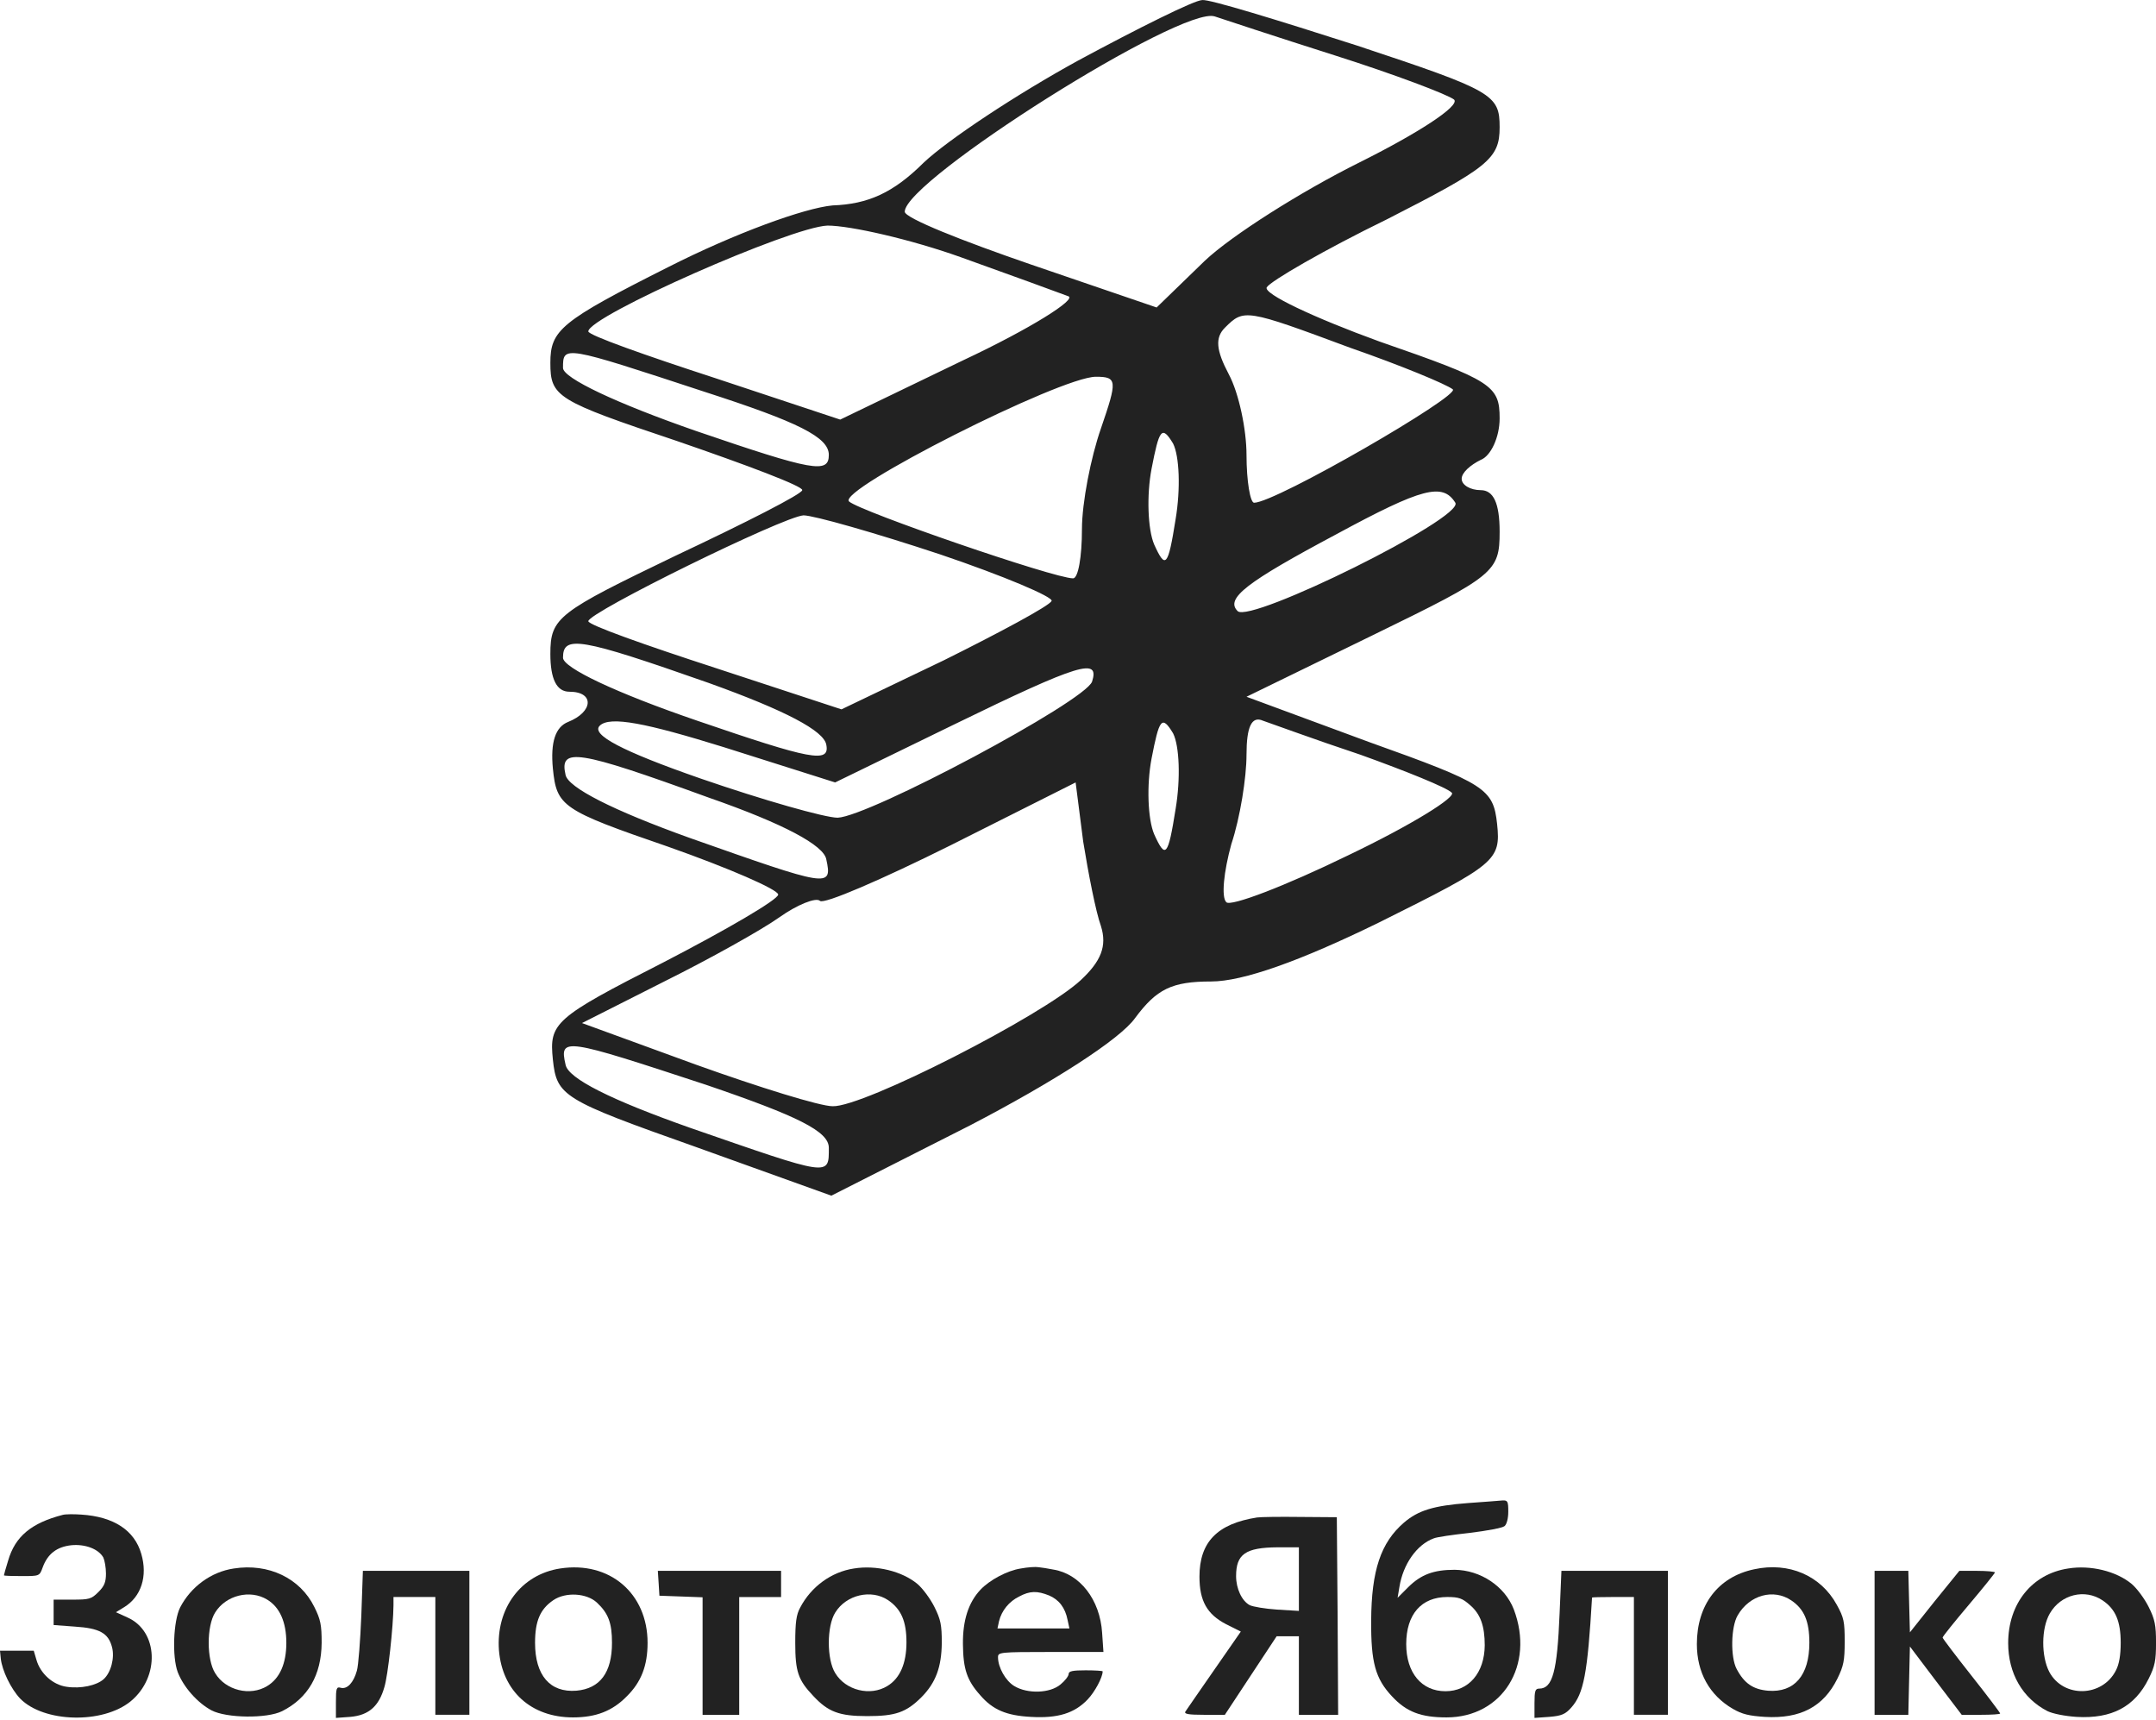 <?xml version="1.0" encoding="UTF-8"?> <svg xmlns="http://www.w3.org/2000/svg" width="89" height="71" viewBox="0 0 89 71" fill="none"> <path d="M60.598 62.033C59.173 62.141 58.546 62.335 57.952 62.843C57.002 63.664 56.613 64.809 56.602 66.883C56.591 68.611 56.775 69.28 57.466 70.015C58.06 70.652 58.654 70.879 59.713 70.879C62.024 70.879 63.363 68.719 62.489 66.418C62.121 65.468 61.117 64.798 60.047 64.787C59.183 64.787 58.654 64.982 58.125 65.511L57.693 65.943L57.769 65.489C57.92 64.56 58.481 63.75 59.183 63.491C59.302 63.437 59.972 63.34 60.674 63.264C61.376 63.178 62.024 63.059 62.11 62.983C62.197 62.908 62.262 62.67 62.262 62.389C62.262 61.968 62.24 61.914 62.024 61.925C61.884 61.936 61.246 61.99 60.598 62.033ZM60.685 66.245C61.117 66.613 61.29 67.109 61.29 67.909C61.279 69.043 60.631 69.799 59.669 69.799C58.687 69.799 58.049 69.043 58.049 67.855C58.049 66.623 58.676 65.91 59.745 65.91C60.22 65.91 60.371 65.965 60.685 66.245Z" fill="#222222"></path> <path d="M44.507 2.498C41.946 3.902 39.125 5.774 38.132 6.71C36.878 7.958 35.833 8.426 34.37 8.478C33.221 8.582 30.347 9.622 27.578 11.026C23.137 13.262 22.719 13.626 22.719 14.977C22.719 16.381 22.98 16.537 27.944 18.201C30.817 19.189 33.169 20.073 33.116 20.229C33.116 20.385 30.765 21.581 27.891 22.933C23.032 25.273 22.719 25.481 22.719 26.988C22.719 28.028 22.98 28.548 23.503 28.548C24.547 28.548 24.495 29.38 23.45 29.796C22.928 30.004 22.719 30.628 22.823 31.72C22.98 33.28 23.189 33.436 27.578 34.944C30.086 35.828 32.124 36.712 32.124 36.92C32.124 37.128 29.981 38.376 27.369 39.727C22.875 42.015 22.666 42.223 22.823 43.731C22.98 45.239 23.241 45.395 28.675 47.319L34.318 49.347L40.065 46.435C43.462 44.667 46.231 42.899 46.858 42.015C47.746 40.819 48.373 40.507 49.993 40.507C51.299 40.507 53.65 39.675 56.942 38.064C61.749 35.672 61.958 35.516 61.801 34.008C61.644 32.552 61.331 32.344 56.524 30.628L51.456 28.756L56.681 26.209C61.696 23.765 61.905 23.609 61.905 21.945C61.905 20.749 61.644 20.229 61.122 20.229C60.704 20.229 60.338 20.021 60.338 19.761C60.338 19.501 60.704 19.189 61.122 18.981C61.54 18.825 61.905 18.045 61.905 17.265C61.905 15.913 61.592 15.705 56.942 14.094C54.225 13.106 52.135 12.118 52.292 11.858C52.448 11.598 54.695 10.298 57.255 9.05C61.435 6.918 61.905 6.554 61.905 5.254C61.905 3.902 61.644 3.746 56.001 1.875C52.762 0.835 49.888 -0.049 49.627 0.003C49.313 0.003 47.014 1.147 44.507 2.498ZM55.113 2.29C57.569 3.07 59.763 3.902 60.025 4.11C60.286 4.37 58.509 5.514 56.106 6.71C53.702 7.906 50.829 9.726 49.731 10.766L47.746 12.69L42.573 10.922C39.7 9.934 37.348 8.998 37.348 8.738C37.348 7.438 48.791 0.211 50.149 0.679C50.463 0.783 52.657 1.511 55.113 2.29ZM39.647 10.61C41.685 11.338 43.671 12.066 44.089 12.222C44.507 12.326 42.521 13.574 39.752 14.873L34.684 17.317L29.511 15.601C26.637 14.665 24.286 13.834 24.286 13.678C24.286 13.054 32.646 9.362 34.161 9.31C35.102 9.31 37.61 9.882 39.647 10.61ZM55.74 14.354C57.83 15.081 59.711 15.861 59.972 16.069C60.286 16.329 52.657 20.749 51.769 20.749C51.612 20.749 51.456 19.865 51.456 18.773C51.456 17.733 51.142 16.225 50.724 15.445C50.202 14.457 50.149 13.938 50.567 13.522C51.351 12.742 51.403 12.742 55.74 14.354ZM29.093 16.173C32.959 17.421 34.214 18.045 34.214 18.773C34.214 19.553 33.587 19.449 28.727 17.785C25.436 16.641 23.241 15.601 23.241 15.185C23.241 14.249 23.241 14.249 29.093 16.173ZM45.447 17.681C45.029 18.877 44.663 20.749 44.663 21.841C44.663 22.985 44.507 23.869 44.298 23.869C43.514 23.869 35.52 21.113 35.05 20.697C34.527 20.229 43.775 15.549 45.238 15.549C46.126 15.549 46.126 15.705 45.447 17.681ZM48.53 21.425C48.216 23.401 48.112 23.505 47.642 22.465C47.38 21.841 47.328 20.437 47.537 19.345C47.85 17.733 47.955 17.525 48.425 18.305C48.687 18.825 48.739 20.177 48.53 21.425ZM60.077 20.749C60.443 21.373 51.612 25.741 51.09 25.221C50.567 24.701 51.456 24.025 55.165 22.049C58.718 20.125 59.554 19.917 60.077 20.749ZM38.811 22.881C41.424 23.765 43.514 24.649 43.409 24.805C43.305 25.013 41.267 26.105 38.968 27.248L34.736 29.276L29.511 27.56C26.637 26.625 24.286 25.793 24.286 25.637C24.286 25.273 32.333 21.321 33.169 21.269C33.587 21.269 36.147 21.997 38.811 22.881ZM29.25 28.184C32.437 29.328 34.005 30.16 34.109 30.732C34.266 31.512 33.482 31.356 28.78 29.744C25.436 28.6 23.241 27.56 23.241 27.145C23.241 26.209 23.921 26.312 29.25 28.184ZM45.081 28.132C44.768 28.964 35.886 33.696 34.579 33.748C34.057 33.748 31.497 33.02 28.936 32.136C25.645 30.992 24.391 30.316 24.756 29.952C25.174 29.536 26.69 29.848 29.877 30.836L34.475 32.292L39.386 29.9C44.611 27.352 45.395 27.145 45.081 28.132ZM48.53 33.384C48.216 35.36 48.112 35.464 47.642 34.424C47.38 33.8 47.328 32.396 47.537 31.304C47.85 29.692 47.955 29.484 48.425 30.264C48.687 30.784 48.739 32.136 48.53 33.384ZM56.158 31.148C58.039 31.824 59.711 32.5 59.92 32.708C60.181 32.864 58.248 34.06 55.636 35.308C53.075 36.556 50.776 37.44 50.62 37.232C50.411 37.024 50.515 35.984 50.829 34.84C51.194 33.748 51.456 32.084 51.456 31.148C51.456 30.004 51.665 29.536 52.135 29.744C52.448 29.848 54.277 30.524 56.158 31.148ZM29.25 32.916C32.385 34.008 34.005 34.892 34.109 35.464C34.37 36.66 34.214 36.608 28.466 34.58C25.279 33.436 23.45 32.5 23.346 31.98C23.084 30.836 23.816 30.94 29.25 32.916ZM45.447 38.22C45.708 39.051 45.447 39.675 44.611 40.455C43.044 41.911 35.624 45.707 34.37 45.655C33.848 45.655 31.34 44.875 28.727 43.939L24.025 42.223L27.421 40.507C29.302 39.572 31.444 38.376 32.176 37.856C32.907 37.336 33.691 37.024 33.848 37.18C34.005 37.336 36.408 36.296 39.229 34.892L44.402 32.292L44.715 34.736C44.925 36.036 45.238 37.648 45.447 38.22ZM29.145 44.771C32.959 46.071 34.214 46.695 34.214 47.371C34.214 48.567 34.318 48.567 28.466 46.539C25.227 45.395 23.45 44.511 23.346 43.939C23.084 42.795 23.294 42.847 29.145 44.771Z" fill="#222222"></path> <path d="M2.592 62.52C1.296 62.855 0.626 63.406 0.335 64.41C0.238 64.723 0.162 64.993 0.162 65.015C0.162 65.037 0.497 65.047 0.896 65.047C1.631 65.047 1.631 65.047 1.761 64.691C1.966 64.129 2.344 63.838 2.949 63.773C3.532 63.719 4.072 63.935 4.266 64.281C4.32 64.399 4.374 64.691 4.374 64.939C4.374 65.296 4.31 65.458 4.061 65.706C3.769 65.998 3.683 66.019 2.981 66.019H2.214V66.549V67.067L3.089 67.132C4.115 67.197 4.472 67.402 4.623 67.975C4.742 68.417 4.58 69.033 4.277 69.303C3.986 69.562 3.337 69.703 2.754 69.616C2.193 69.541 1.663 69.076 1.501 68.493L1.393 68.126H0.702H0L0.032 68.45C0.086 68.947 0.454 69.703 0.832 70.102C1.804 71.096 4.245 71.161 5.4 70.21C6.61 69.206 6.535 67.316 5.26 66.754L4.785 66.538L5.12 66.333C5.832 65.901 6.102 65.047 5.832 64.129C5.552 63.157 4.698 62.596 3.359 62.509C3.057 62.488 2.711 62.488 2.592 62.52Z" fill="#222222"></path> <path d="M51.89 62.628C50.248 62.887 49.514 63.643 49.514 65.069C49.514 66.073 49.827 66.624 50.616 67.034L51.221 67.337L50.119 68.924C49.514 69.789 48.985 70.566 48.931 70.642C48.877 70.739 49.06 70.772 49.708 70.772H50.562L51.631 69.151L52.7 67.531H53.165H53.618V69.151V70.772H54.428H55.239L55.217 66.689L55.184 62.617L53.672 62.606C52.841 62.595 52.041 62.606 51.89 62.628ZM53.618 65.166V66.484L52.722 66.43C52.225 66.397 51.717 66.311 51.588 66.246C51.264 66.073 51.026 65.566 51.026 65.047C51.026 64.14 51.415 63.87 52.733 63.859H53.618V65.166Z" fill="#222222"></path> <path d="M9.649 64.734C8.709 64.874 7.877 65.49 7.435 66.343C7.154 66.905 7.1 68.374 7.337 69.011C7.575 69.627 8.147 70.275 8.731 70.588C9.346 70.912 11.021 70.934 11.647 70.621C12.716 70.081 13.267 69.13 13.278 67.802C13.278 67.067 13.235 66.84 12.976 66.322C12.392 65.134 11.085 64.507 9.649 64.734ZM11.031 66.019C11.55 66.333 11.82 66.948 11.82 67.802C11.82 68.655 11.55 69.27 11.031 69.584C10.329 70.016 9.314 69.767 8.882 69.054C8.526 68.493 8.526 67.11 8.882 66.549C9.325 65.836 10.329 65.587 11.031 66.019Z" fill="#222222"></path> <path d="M23.124 64.733C21.504 64.982 20.467 66.386 20.597 68.114C20.737 69.799 21.925 70.879 23.654 70.879C24.593 70.879 25.274 70.62 25.868 70.015C26.473 69.421 26.732 68.74 26.732 67.801C26.732 65.759 25.166 64.42 23.124 64.733ZM24.636 66.137C25.112 66.58 25.263 66.98 25.263 67.801C25.263 69.032 24.766 69.691 23.794 69.777C22.703 69.864 22.087 69.14 22.087 67.801C22.087 66.893 22.303 66.407 22.843 66.04C23.351 65.695 24.215 65.749 24.636 66.137Z" fill="#222222"></path> <path d="M35.248 64.734C34.319 64.875 33.487 65.48 33.033 66.344C32.871 66.635 32.828 66.96 32.828 67.802C32.828 68.99 32.947 69.336 33.573 69.995C34.189 70.653 34.643 70.826 35.798 70.826C36.965 70.826 37.408 70.675 38.045 70.038C38.628 69.444 38.866 68.806 38.877 67.802C38.877 67.067 38.833 66.841 38.574 66.322C38.401 65.977 38.088 65.555 37.872 65.372C37.235 64.843 36.166 64.583 35.248 64.734ZM36.662 66.041C37.203 66.409 37.419 66.916 37.419 67.78C37.419 68.655 37.148 69.271 36.63 69.584C35.928 70.016 34.913 69.768 34.481 69.055C34.124 68.493 34.124 67.111 34.481 66.549C34.934 65.815 35.971 65.577 36.662 66.041Z" fill="#222222"></path> <path d="M42.137 64.734C41.576 64.82 40.852 65.209 40.474 65.609C39.977 66.138 39.74 66.873 39.75 67.855C39.761 68.882 39.912 69.346 40.463 69.962C40.982 70.566 41.543 70.804 42.559 70.858C43.671 70.923 44.352 70.707 44.892 70.145C45.194 69.832 45.518 69.227 45.518 68.979C45.518 68.957 45.205 68.936 44.816 68.936C44.287 68.936 44.114 68.968 44.114 69.087C44.114 69.173 43.963 69.368 43.779 69.519C43.347 69.886 42.418 69.918 41.867 69.584C41.511 69.368 41.198 68.817 41.198 68.395C41.198 68.19 41.263 68.179 43.369 68.179H45.55L45.496 67.391C45.41 66.019 44.578 64.95 43.477 64.777C43.261 64.734 42.991 64.691 42.872 64.68C42.753 64.658 42.429 64.68 42.137 64.734ZM43.304 65.846C43.714 66.019 43.974 66.354 44.071 66.862L44.146 67.207H42.656H41.176L41.241 66.905C41.349 66.473 41.651 66.095 42.072 65.89C42.515 65.652 42.818 65.652 43.304 65.846Z" fill="#222222"></path> <path d="M72.412 64.766C70.922 65.079 70.047 66.235 70.047 67.855C70.047 69.022 70.565 69.961 71.527 70.523C71.915 70.75 72.207 70.815 72.855 70.858C74.324 70.944 75.275 70.436 75.847 69.281C76.106 68.752 76.149 68.536 76.149 67.747C76.149 66.926 76.117 66.764 75.825 66.235C75.166 65.025 73.838 64.453 72.412 64.766ZM73.946 66.051C74.475 66.408 74.691 66.905 74.691 67.801C74.691 69.14 74.076 69.864 72.985 69.778C72.369 69.724 72.002 69.475 71.689 68.881C71.429 68.395 71.451 67.142 71.732 66.667C72.218 65.825 73.212 65.555 73.946 66.051Z" fill="#222222"></path> <path d="M85.372 64.734C83.881 64.96 82.898 66.181 82.898 67.812C82.898 69.065 83.493 70.091 84.519 70.62C84.745 70.728 85.231 70.825 85.718 70.858C87.176 70.944 88.126 70.436 88.698 69.281C88.958 68.762 89.001 68.525 89.001 67.801C89.001 67.078 88.958 66.84 88.698 66.321C88.526 65.976 88.212 65.555 87.996 65.371C87.359 64.842 86.29 64.582 85.372 64.734ZM86.797 66.051C87.327 66.408 87.543 66.905 87.543 67.801C87.543 68.309 87.478 68.687 87.348 68.935C86.787 70.048 85.177 70.091 84.594 69C84.259 68.352 84.259 67.207 84.616 66.591C85.069 65.803 86.063 65.555 86.797 66.051Z" fill="#222222"></path> <path d="M14.915 66.688C14.872 67.714 14.796 68.74 14.731 68.956C14.591 69.453 14.332 69.723 14.072 69.658C13.889 69.604 13.867 69.669 13.867 70.252V70.9L14.461 70.857C15.217 70.792 15.639 70.425 15.865 69.637C16.017 69.151 16.233 67.142 16.243 66.256V65.91H17.107H17.971V68.341V70.771H18.674H19.376V67.801V64.83H17.183H14.98L14.915 66.688Z" fill="#222222"></path> <path d="M27.189 65.339L27.221 65.857L28.117 65.889L29.003 65.922V68.341V70.772H29.759H30.515V68.341V65.911H31.379H32.243V65.371V64.831H29.694H27.156L27.189 65.339Z" fill="#222222"></path> <path d="M64.381 66.58C64.283 68.999 64.089 69.691 63.538 69.691C63.376 69.691 63.344 69.777 63.344 70.296V70.9L63.959 70.857C64.467 70.814 64.618 70.749 64.867 70.468C65.374 69.896 65.536 69.075 65.72 65.932C65.72 65.921 66.109 65.91 66.584 65.91H67.448V68.341V70.771H68.15H68.852V67.801V64.83H66.66H64.456L64.381 66.58Z" fill="#222222"></path> <path d="M77.383 67.801V70.772H78.085H78.776L78.808 69.367L78.841 67.953L79.91 69.367L80.98 70.772H81.768C82.211 70.772 82.567 70.75 82.567 70.718C82.567 70.685 82.038 69.983 81.379 69.151C80.731 68.331 80.191 67.618 80.191 67.585C80.191 67.542 80.677 66.937 81.271 66.235C81.865 65.533 82.351 64.928 82.351 64.896C82.351 64.863 82.016 64.831 81.617 64.831H80.882L79.856 66.095L78.841 67.369L78.808 66.095L78.776 64.831H78.085H77.383V67.801Z" fill="#222222"></path> </svg> 